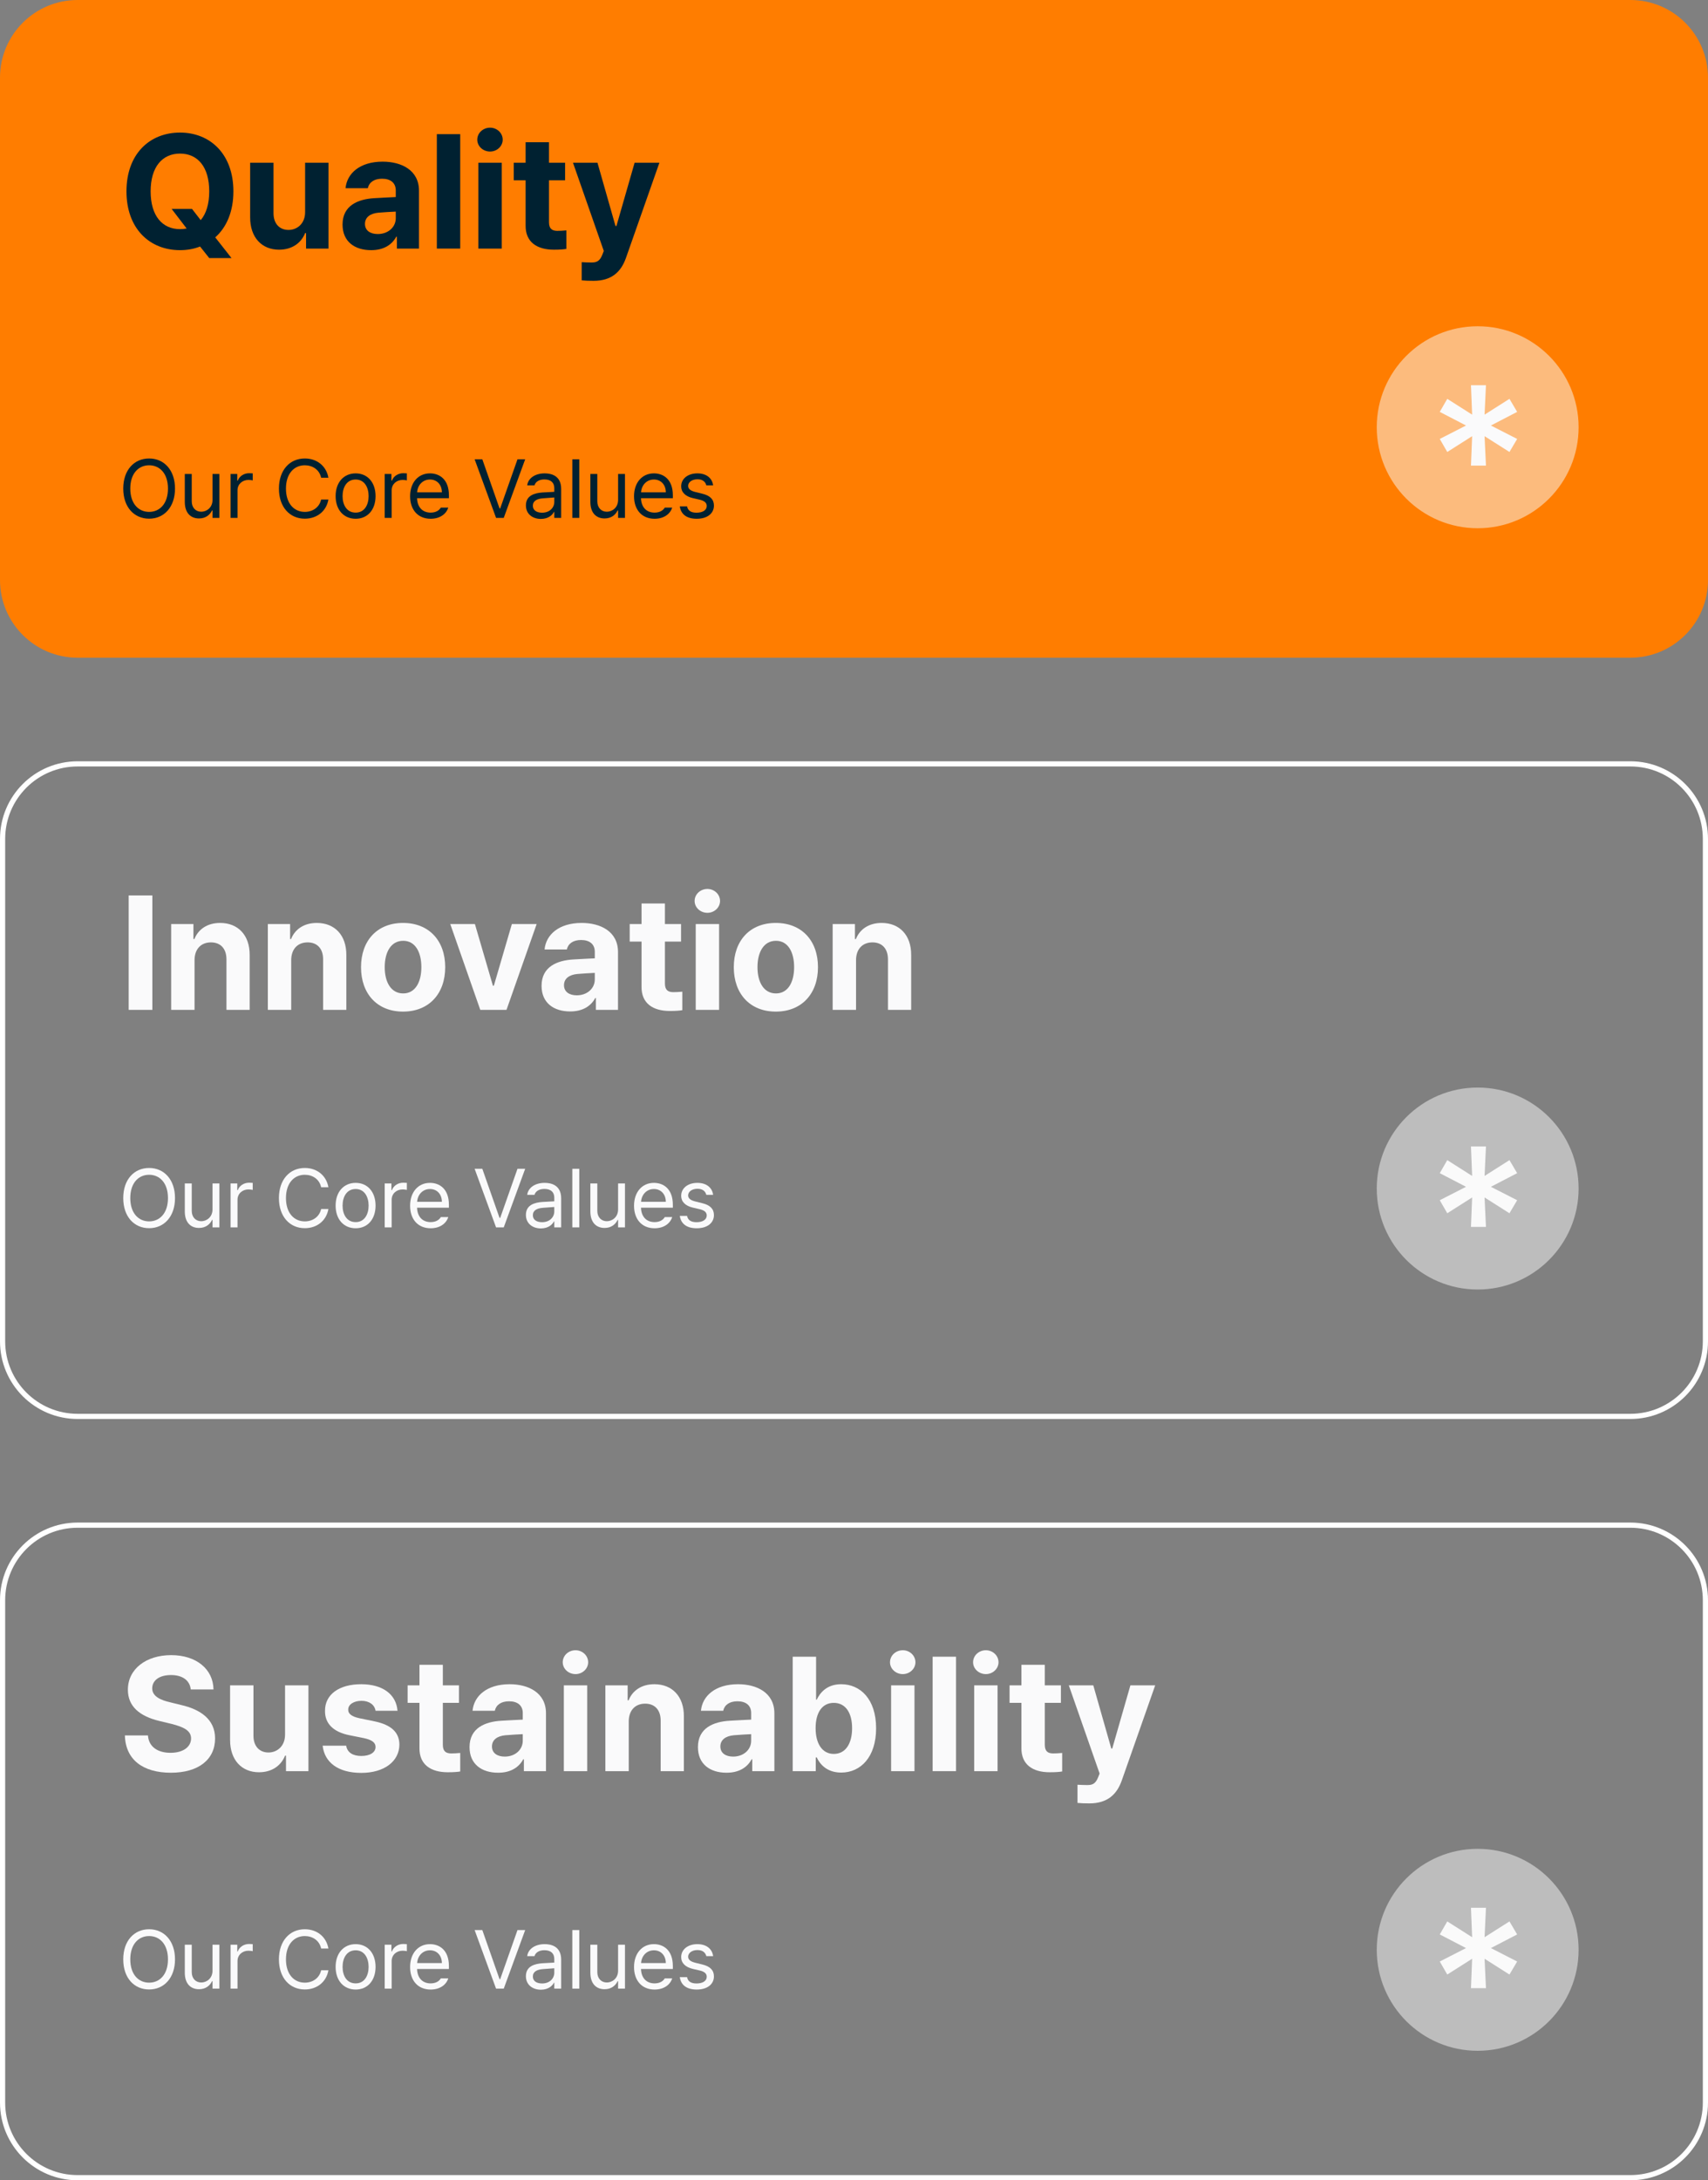 <svg width="330" height="421" viewBox="0 0 330 421" fill="none" xmlns="http://www.w3.org/2000/svg">
<rect x="0" y="0" width="330" height="421" fill="#808080" stroke="none"/>
<g clip-path="url(#clip0_2119_1739)">
<path d="M0 15C0 6.716 6.716 0 15 0H315C323.284 0 330 6.716 330 15V112C330 120.284 323.284 127 315 127H15C6.716 127 0 120.284 0 112V15Z" fill="#FF7D00"/>
<path d="M33.162 40.34H37.099L38.778 42.507C39.83 41.271 40.425 39.409 40.425 36.953C40.425 32.222 38.198 29.659 34.78 29.659C31.362 29.659 29.104 32.222 29.104 36.953C29.104 41.683 31.362 44.246 34.78 44.246C35.222 44.246 35.65 44.201 36.062 44.124L33.162 40.34ZM45.095 36.953C45.095 40.889 43.752 43.926 41.585 45.833L44.728 49.831H40.425L38.656 47.603C37.465 48.076 36.153 48.305 34.78 48.305C28.89 48.305 24.434 44.124 24.434 36.953C24.434 29.75 28.89 25.6 34.78 25.6C40.609 25.6 45.095 29.75 45.095 36.953Z" fill="#002131"/>
<path d="M58.95 40.95V31.429H63.466V48H59.133V45.009H58.95C58.187 46.932 56.417 48.214 53.914 48.214C50.588 48.214 48.33 45.864 48.33 41.988V31.429H52.846V41.195C52.846 43.148 53.975 44.399 55.745 44.399C57.393 44.399 58.95 43.209 58.95 40.95Z" fill="#002131"/>
<path d="M66.182 43.361C66.182 39.669 69.173 38.448 72.347 38.265C73.537 38.189 75.765 38.082 76.467 38.051V36.709C76.436 35.335 75.49 34.511 73.812 34.511C72.286 34.511 71.309 35.213 71.065 36.342H66.762C67.037 33.474 69.539 31.215 73.934 31.215C77.535 31.215 80.953 32.833 80.953 36.831V48H76.68V45.711H76.558C75.734 47.237 74.178 48.305 71.706 48.305C68.532 48.305 66.182 46.657 66.182 43.361ZM70.516 43.239C70.516 44.521 71.553 45.192 72.988 45.192C75.032 45.192 76.497 43.819 76.467 42.08V40.859C75.78 40.889 73.858 40.996 73.079 41.072C71.523 41.225 70.516 41.958 70.516 43.239Z" fill="#002131"/>
<path d="M88.918 25.905V48H84.401V25.905H88.918Z" fill="#002131"/>
<path d="M92.427 48V31.429H96.944V48H92.427ZM94.686 29.262C93.312 29.262 92.214 28.225 92.214 26.973C92.214 25.692 93.312 24.654 94.686 24.654C96.029 24.654 97.127 25.692 97.127 26.973C97.127 28.225 96.029 29.262 94.686 29.262Z" fill="#002131"/>
<path d="M109.182 31.429V34.816H106.069V42.904C106.069 44.216 106.71 44.551 107.625 44.582C108.083 44.582 108.876 44.551 109.426 44.49V48.061C108.938 48.153 108.144 48.214 107.015 48.214C103.75 48.214 101.522 46.749 101.552 43.544V34.816H99.263V31.429H101.552V27.462H106.069V31.429H109.182Z" fill="#002131"/>
<path d="M114.675 54.226C113.79 54.226 112.966 54.195 112.386 54.134V50.624C112.966 50.655 113.637 50.685 114.217 50.685C115.102 50.685 115.834 50.594 116.384 49.16L116.658 48.458L110.708 31.429H115.438L118.917 43.636H119.1L122.609 31.429H127.401L120.931 49.831C119.985 52.486 118.184 54.226 114.675 54.226Z" fill="#002131"/>
<path d="M33.812 94.344C33.812 97.922 31.703 100.156 28.812 100.156C25.906 100.156 23.812 97.922 23.812 94.344C23.812 90.766 25.906 88.531 28.812 88.531C31.703 88.531 33.812 90.766 33.812 94.344ZM32.453 94.344C32.453 91.422 30.859 89.844 28.812 89.844C26.766 89.844 25.172 91.422 25.172 94.344C25.172 97.266 26.766 98.844 28.812 98.844C30.859 98.844 32.453 97.266 32.453 94.344Z" fill="#002131"/>
<path d="M41.062 96.516V91.516H42.391V100H41.062V98.562H40.969C40.562 99.422 39.734 100.109 38.453 100.109C36.844 100.109 35.703 99.062 35.703 96.906V91.516H37.047V96.812C37.047 98.031 37.812 98.812 38.891 98.812C39.844 98.812 41.062 98.094 41.062 96.516Z" fill="#002131"/>
<path d="M44.547 100V91.516H45.844V92.812H45.938C46.25 91.953 47.125 91.375 48.125 91.375C48.328 91.375 48.672 91.391 48.828 91.406V92.766C48.734 92.734 48.359 92.672 48.016 92.672C46.797 92.672 45.891 93.516 45.891 94.656V100H44.547Z" fill="#002131"/>
<path d="M62.047 92.25C61.719 90.688 60.375 89.844 58.891 89.844C56.844 89.844 55.25 91.422 55.25 94.344C55.25 97.266 56.844 98.844 58.891 98.844C60.375 98.844 61.703 98 62.047 96.453H63.453C63.047 98.766 61.188 100.156 58.891 100.156C55.984 100.156 53.891 97.922 53.891 94.344C53.891 90.766 55.984 88.531 58.891 88.531C61.172 88.531 63.031 89.906 63.453 92.25H62.047Z" fill="#002131"/>
<path d="M68.719 100.172C66.406 100.172 64.844 98.438 64.844 95.797C64.844 93.156 66.406 91.406 68.719 91.406C71.016 91.406 72.562 93.156 72.562 95.797C72.562 98.438 71.016 100.172 68.719 100.172ZM68.719 98.984C70.422 98.984 71.219 97.484 71.219 95.797C71.219 94.109 70.422 92.594 68.719 92.594C66.984 92.594 66.188 94.109 66.188 95.797C66.188 97.484 66.984 98.984 68.719 98.984Z" fill="#002131"/>
<path d="M74.328 100V91.516H75.625V92.812H75.719C76.031 91.953 76.906 91.375 77.906 91.375C78.109 91.375 78.453 91.391 78.609 91.406V92.766C78.516 92.734 78.141 92.672 77.797 92.672C76.578 92.672 75.672 93.516 75.672 94.656V100H74.328Z" fill="#002131"/>
<path d="M83.203 100.172C80.75 100.172 79.234 98.438 79.234 95.828C79.234 93.219 80.766 91.406 83.078 91.406C84.859 91.406 86.734 92.5 86.734 95.641V96.203H80.578C80.641 98 81.688 98.984 83.203 98.984C84.219 98.984 84.859 98.547 85.172 98.016H86.609C86.203 99.297 84.953 100.172 83.203 100.172ZM80.594 95.062H85.375C85.375 93.641 84.469 92.594 83.078 92.594C81.609 92.594 80.672 93.75 80.594 95.062Z" fill="#002131"/>
<path d="M93.188 88.688L96.516 98.172H96.641L99.984 88.688H101.469L97.328 100H95.844L91.703 88.688H93.188Z" fill="#002131"/>
<path d="M101.609 97.594C101.609 95.641 103.328 95.203 104.797 95.094C105.336 95.055 106.711 94.984 107.094 94.969V94.281C107.094 93.203 106.453 92.578 105.172 92.578C104.094 92.578 103.453 93.078 103.266 93.719H101.859C102.031 92.359 103.359 91.406 105.234 91.406C106.344 91.406 108.422 91.734 108.422 94.406V100H107.094V98.844H107.031C106.75 99.422 105.969 100.203 104.5 100.203C102.891 100.203 101.609 99.25 101.609 97.594ZM102.953 97.656C102.953 98.547 103.703 99 104.734 99C106.25 99 107.094 97.984 107.094 96.922V96.062L104.953 96.219C103.734 96.297 102.953 96.734 102.953 97.656Z" fill="#002131"/>
<path d="M111.922 88.688V100H110.578V88.688H111.922Z" fill="#002131"/>
<path d="M119.422 96.516V91.516H120.75V100H119.422V98.562H119.328C118.922 99.422 118.094 100.109 116.812 100.109C115.203 100.109 114.062 99.062 114.062 96.906V91.516H115.406V96.812C115.406 98.031 116.172 98.812 117.25 98.812C118.203 98.812 119.422 98.094 119.422 96.516Z" fill="#002131"/>
<path d="M126.469 100.172C124.016 100.172 122.5 98.438 122.5 95.828C122.5 93.219 124.031 91.406 126.344 91.406C128.125 91.406 130 92.5 130 95.641V96.203H123.844C123.906 98 124.953 98.984 126.469 98.984C127.484 98.984 128.125 98.547 128.438 98.016H129.875C129.469 99.297 128.219 100.172 126.469 100.172ZM123.859 95.062H128.641C128.641 93.641 127.734 92.594 126.344 92.594C124.875 92.594 123.938 93.75 123.859 95.062Z" fill="#002131"/>
<path d="M136.469 93.719C136.281 93.016 135.75 92.547 134.75 92.547C133.703 92.547 132.953 93.109 132.953 93.828C132.953 94.391 133.406 94.781 134.406 95.016L135.672 95.328C137.188 95.688 137.938 96.438 137.938 97.625C137.938 99.094 136.734 100.172 134.609 100.172C132.703 100.172 131.562 99.328 131.344 97.781H132.75C132.906 98.609 133.516 99 134.578 99C135.781 99 136.547 98.5 136.547 97.703C136.547 97.109 136.125 96.703 135.156 96.484L133.875 96.188C132.391 95.844 131.609 95.031 131.609 93.906C131.609 92.453 132.875 91.406 134.75 91.406C136.5 91.406 137.609 92.344 137.781 93.719H136.469Z" fill="#002131"/>
<circle opacity="0.5" cx="285.5" cy="82.5" r="19.5" fill="#FAFAFB"/>
<path d="M287.1 89.908H284.201L284.43 84.225L279.624 87.276L278.174 84.759L283.247 82.165L278.174 79.533L279.624 77.015L284.43 80.067L284.201 74.383H287.1L286.833 80.067L291.639 77.015L293.127 79.533L288.054 82.165L293.127 84.759L291.639 87.276L286.833 84.225L287.1 89.908Z" fill="#FAFAFB"/>
<path d="M15 147.5H315C323.008 147.5 329.5 153.992 329.5 162V259C329.5 267.008 323.008 273.5 315 273.5H15C6.992 273.5 0.5 267.008 0.5 259V162C0.5 153.992 6.992 147.5 15 147.5Z" stroke="white"/>
<path d="M165.395 185.417V195H160.878V178.429H165.181V181.328H165.365C166.127 179.406 167.897 178.215 170.339 178.215C173.787 178.215 176.076 180.565 176.046 184.441V195H171.56V185.234C171.56 183.19 170.43 181.969 168.569 181.969C166.677 181.969 165.395 183.22 165.395 185.417Z" fill="#FAFAFB"/>
<path d="M149.892 195.336C144.887 195.336 141.774 191.887 141.774 186.76C141.774 181.633 144.887 178.215 149.892 178.215C154.897 178.215 158.04 181.633 158.04 186.76C158.04 191.887 154.897 195.336 149.892 195.336ZM149.923 191.826C152.242 191.826 153.432 189.659 153.432 186.76C153.432 183.831 152.242 181.664 149.923 181.664C147.573 181.664 146.352 183.831 146.352 186.76C146.352 189.659 147.573 191.826 149.923 191.826Z" fill="#FAFAFB"/>
<path d="M134.42 195V178.429H138.936V195H134.42ZM136.678 176.262C135.305 176.262 134.206 175.225 134.206 173.973C134.206 172.692 135.305 171.654 136.678 171.654C138.021 171.654 139.119 172.692 139.119 173.973C139.119 175.225 138.021 176.262 136.678 176.262Z" fill="#FAFAFB"/>
<path d="M131.582 178.429V181.816H128.469V189.904C128.469 191.216 129.11 191.552 130.025 191.582C130.483 191.582 131.276 191.552 131.826 191.49V195.061C131.337 195.153 130.544 195.214 129.415 195.214C126.149 195.214 123.922 193.749 123.952 190.544V181.816H121.663V178.429H123.952V174.462H128.469V178.429H131.582Z" fill="#FAFAFB"/>
<path d="M104.635 190.361C104.635 186.669 107.625 185.448 110.799 185.265C111.989 185.189 114.217 185.082 114.919 185.051V183.708C114.888 182.335 113.942 181.511 112.264 181.511C110.738 181.511 109.761 182.213 109.517 183.342H105.214C105.489 180.474 107.991 178.215 112.386 178.215C115.987 178.215 119.405 179.833 119.405 183.831V195H115.133V192.711H115.01C114.187 194.237 112.63 195.305 110.158 195.305C106.984 195.305 104.635 193.657 104.635 190.361ZM108.968 190.239C108.968 191.521 110.006 192.192 111.44 192.192C113.485 192.192 114.949 190.819 114.919 189.08V187.859C114.232 187.889 112.31 187.996 111.531 188.073C109.975 188.225 108.968 188.958 108.968 190.239Z" fill="#FAFAFB"/>
<path d="M103.688 178.429L97.86 195H92.794L86.995 178.429H91.756L95.235 190.331H95.418L98.897 178.429H103.688Z" fill="#FAFAFB"/>
<path d="M77.871 195.336C72.866 195.336 69.753 191.887 69.753 186.76C69.753 181.633 72.866 178.215 77.871 178.215C82.876 178.215 86.019 181.633 86.019 186.76C86.019 191.887 82.876 195.336 77.871 195.336ZM77.901 191.826C80.221 191.826 81.411 189.659 81.411 186.76C81.411 183.831 80.221 181.664 77.901 181.664C75.551 181.664 74.331 183.831 74.331 186.76C74.331 189.659 75.551 191.826 77.901 191.826Z" fill="#FAFAFB"/>
<path d="M56.264 185.417V195H51.748V178.429H56.05V181.328H56.234C56.997 179.406 58.767 178.215 61.208 178.215C64.656 178.215 66.945 180.565 66.915 184.441V195H62.429V185.234C62.429 183.19 61.3 181.969 59.438 181.969C57.546 181.969 56.264 183.22 56.264 185.417Z" fill="#FAFAFB"/>
<path d="M37.587 185.417V195H33.071V178.429H37.374V181.328H37.557C38.32 179.406 40.09 178.215 42.531 178.215C45.98 178.215 48.269 180.565 48.238 184.441V195H43.752V185.234C43.752 183.19 42.623 181.969 40.761 181.969C38.869 181.969 37.587 183.22 37.587 185.417Z" fill="#FAFAFB"/>
<path d="M29.439 172.905V195H24.862V172.905H29.439Z" fill="#FAFAFB"/>
<path d="M136.469 230.719C136.281 230.016 135.75 229.547 134.75 229.547C133.703 229.547 132.953 230.109 132.953 230.828C132.953 231.391 133.406 231.781 134.406 232.016L135.672 232.328C137.188 232.688 137.938 233.438 137.938 234.625C137.938 236.094 136.734 237.172 134.609 237.172C132.703 237.172 131.562 236.328 131.344 234.781H132.75C132.906 235.609 133.516 236 134.578 236C135.781 236 136.547 235.5 136.547 234.703C136.547 234.109 136.125 233.703 135.156 233.484L133.875 233.188C132.391 232.844 131.609 232.031 131.609 230.906C131.609 229.453 132.875 228.406 134.75 228.406C136.5 228.406 137.609 229.344 137.781 230.719H136.469Z" fill="#FAFAFB"/>
<path d="M126.469 237.172C124.016 237.172 122.5 235.438 122.5 232.828C122.5 230.219 124.031 228.406 126.344 228.406C128.125 228.406 130 229.5 130 232.641V233.203H123.844C123.906 235 124.953 235.984 126.469 235.984C127.484 235.984 128.125 235.547 128.438 235.016H129.875C129.469 236.297 128.219 237.172 126.469 237.172ZM123.859 232.062H128.641C128.641 230.641 127.734 229.594 126.344 229.594C124.875 229.594 123.938 230.75 123.859 232.062Z" fill="#FAFAFB"/>
<path d="M119.422 233.516V228.516H120.75V237H119.422V235.562H119.328C118.922 236.422 118.094 237.109 116.812 237.109C115.203 237.109 114.062 236.062 114.062 233.906V228.516H115.406V233.812C115.406 235.031 116.172 235.812 117.25 235.812C118.203 235.812 119.422 235.094 119.422 233.516Z" fill="#FAFAFB"/>
<path d="M111.922 225.688V237H110.578V225.688H111.922Z" fill="#FAFAFB"/>
<path d="M101.609 234.594C101.609 232.641 103.328 232.203 104.797 232.094C105.336 232.055 106.711 231.984 107.094 231.969V231.281C107.094 230.203 106.453 229.578 105.172 229.578C104.094 229.578 103.453 230.078 103.266 230.719H101.859C102.031 229.359 103.359 228.406 105.234 228.406C106.344 228.406 108.422 228.734 108.422 231.406V237H107.094V235.844H107.031C106.75 236.422 105.969 237.203 104.5 237.203C102.891 237.203 101.609 236.25 101.609 234.594ZM102.953 234.656C102.953 235.547 103.703 236 104.734 236C106.25 236 107.094 234.984 107.094 233.922V233.062L104.953 233.219C103.734 233.297 102.953 233.734 102.953 234.656Z" fill="#FAFAFB"/>
<path d="M93.188 225.688L96.516 235.172H96.641L99.984 225.688H101.469L97.328 237H95.844L91.703 225.688H93.188Z" fill="#FAFAFB"/>
<path d="M83.203 237.172C80.75 237.172 79.234 235.438 79.234 232.828C79.234 230.219 80.766 228.406 83.078 228.406C84.859 228.406 86.734 229.5 86.734 232.641V233.203H80.578C80.641 235 81.688 235.984 83.203 235.984C84.219 235.984 84.859 235.547 85.172 235.016H86.609C86.203 236.297 84.953 237.172 83.203 237.172ZM80.594 232.062H85.375C85.375 230.641 84.469 229.594 83.078 229.594C81.609 229.594 80.672 230.75 80.594 232.062Z" fill="#FAFAFB"/>
<path d="M74.328 237V228.516H75.625V229.812H75.719C76.031 228.953 76.906 228.375 77.906 228.375C78.109 228.375 78.453 228.391 78.609 228.406V229.766C78.516 229.734 78.141 229.672 77.797 229.672C76.578 229.672 75.672 230.516 75.672 231.656V237H74.328Z" fill="#FAFAFB"/>
<path d="M68.719 237.172C66.406 237.172 64.844 235.438 64.844 232.797C64.844 230.156 66.406 228.406 68.719 228.406C71.016 228.406 72.562 230.156 72.562 232.797C72.562 235.438 71.016 237.172 68.719 237.172ZM68.719 235.984C70.422 235.984 71.219 234.484 71.219 232.797C71.219 231.109 70.422 229.594 68.719 229.594C66.984 229.594 66.188 231.109 66.188 232.797C66.188 234.484 66.984 235.984 68.719 235.984Z" fill="#FAFAFB"/>
<path d="M62.047 229.25C61.719 227.688 60.375 226.844 58.891 226.844C56.844 226.844 55.25 228.422 55.25 231.344C55.25 234.266 56.844 235.844 58.891 235.844C60.375 235.844 61.703 235 62.047 233.453H63.453C63.047 235.766 61.188 237.156 58.891 237.156C55.984 237.156 53.891 234.922 53.891 231.344C53.891 227.766 55.984 225.531 58.891 225.531C61.172 225.531 63.031 226.906 63.453 229.25H62.047Z" fill="#FAFAFB"/>
<path d="M44.547 237V228.516H45.844V229.812H45.938C46.25 228.953 47.125 228.375 48.125 228.375C48.328 228.375 48.672 228.391 48.828 228.406V229.766C48.734 229.734 48.359 229.672 48.016 229.672C46.797 229.672 45.891 230.516 45.891 231.656V237H44.547Z" fill="#FAFAFB"/>
<path d="M41.062 233.516V228.516H42.391V237H41.062V235.562H40.969C40.562 236.422 39.734 237.109 38.453 237.109C36.844 237.109 35.703 236.062 35.703 233.906V228.516H37.047V233.812C37.047 235.031 37.812 235.812 38.891 235.812C39.844 235.812 41.062 235.094 41.062 233.516Z" fill="#FAFAFB"/>
<path d="M33.812 231.344C33.812 234.922 31.703 237.156 28.812 237.156C25.906 237.156 23.812 234.922 23.812 231.344C23.812 227.766 25.906 225.531 28.812 225.531C31.703 225.531 33.812 227.766 33.812 231.344ZM32.453 231.344C32.453 228.422 30.859 226.844 28.812 226.844C26.766 226.844 25.172 228.422 25.172 231.344C25.172 234.266 26.766 235.844 28.812 235.844C30.859 235.844 32.453 234.266 32.453 231.344Z" fill="#FAFAFB"/>
<path d="M287.1 236.908H284.201L284.43 231.225L279.624 234.276L278.174 231.759L283.247 229.165L278.174 226.533L279.624 224.015L284.43 227.067L284.201 221.383H287.1L286.833 227.067L291.639 224.015L293.127 226.533L288.054 229.165L293.127 231.759L291.639 234.276L286.833 231.225L287.1 236.908Z" fill="#FAFAFB"/>
<path opacity="0.5" d="M305 229.5C305 240.27 296.27 249 285.5 249C274.73 249 266 240.27 266 229.5C266 218.73 274.73 210 285.5 210C296.27 210 305 218.73 305 229.5Z" fill="#FAFAFB"/>
<path fill-rule="evenodd" clip-rule="evenodd" d="M315 295H15C7.268 295 1 301.268 1 309V406C1 413.732 7.268 420 15 420H315C322.732 420 329 413.732 329 406V309C329 301.268 322.732 295 315 295ZM15 294C6.716 294 0 300.716 0 309V406C0 414.284 6.716 421 15 421H315C323.284 421 330 414.284 330 406V309C330 300.716 323.284 294 315 294H15Z" fill="white"/>
<path d="M210.469 348.226C209.584 348.226 208.76 348.195 208.181 348.134V344.625C208.76 344.655 209.432 344.686 210.012 344.686C210.897 344.686 211.629 344.594 212.178 343.16L212.453 342.458L206.502 325.429H211.232L214.711 337.636H214.895L218.404 325.429H223.195L216.726 343.831C215.78 346.486 213.979 348.226 210.469 348.226Z" fill="#FAFAFB"/>
<path d="M204.976 325.429V328.816H201.864V336.904C201.864 338.216 202.504 338.552 203.42 338.582C203.878 338.582 204.671 338.552 205.22 338.49V342.061C204.732 342.153 203.939 342.214 202.81 342.214C199.544 342.214 197.316 340.749 197.347 337.544V328.816H195.058V325.429H197.347V321.462H201.864V325.429H204.976Z" fill="#FAFAFB"/>
<path d="M188.222 342V325.429H192.739V342H188.222ZM190.48 323.262C189.107 323.262 188.009 322.225 188.009 320.973C188.009 319.692 189.107 318.654 190.48 318.654C191.823 318.654 192.922 319.692 192.922 320.973C192.922 322.225 191.823 323.262 190.48 323.262Z" fill="#FAFAFB"/>
<path d="M184.713 319.905V342H180.196V319.905H184.713Z" fill="#FAFAFB"/>
<path d="M172.17 342V325.429H176.687V342H172.17ZM174.428 323.262C173.055 323.262 171.956 322.225 171.956 320.973C171.956 319.692 173.055 318.654 174.428 318.654C175.771 318.654 176.87 319.692 176.87 320.973C176.87 322.225 175.771 323.262 174.428 323.262Z" fill="#FAFAFB"/>
<path d="M153.157 342V319.905H157.674V328.206H157.796C158.437 326.863 159.749 325.215 162.526 325.215C166.188 325.215 169.271 328.053 169.271 333.73C169.271 339.253 166.311 342.275 162.526 342.275C159.81 342.275 158.437 340.718 157.796 339.345H157.613V342H153.157ZM157.583 333.699C157.583 336.69 158.864 338.674 161.092 338.674C163.411 338.674 164.632 336.629 164.632 333.699C164.632 330.8 163.411 328.816 161.092 328.816C158.834 328.816 157.583 330.708 157.583 333.699Z" fill="#FAFAFB"/>
<path d="M134.847 337.361C134.847 333.669 137.838 332.448 141.011 332.265C142.202 332.189 144.429 332.082 145.131 332.051V330.708C145.101 329.335 144.155 328.511 142.476 328.511C140.95 328.511 139.974 329.213 139.73 330.342H135.427C135.701 327.474 138.204 325.215 142.598 325.215C146.199 325.215 149.617 326.833 149.617 330.831V342H145.345V339.711H145.223C144.399 341.237 142.843 342.305 140.371 342.305C137.197 342.305 134.847 340.657 134.847 337.361ZM139.18 337.239C139.18 338.521 140.218 339.192 141.652 339.192C143.697 339.192 145.162 337.819 145.131 336.08V334.859C144.445 334.889 142.522 334.996 141.744 335.073C140.188 335.225 139.18 335.958 139.18 337.239Z" fill="#FAFAFB"/>
<path d="M121.48 332.417V342H116.964V325.429H121.267V328.328H121.45C122.213 326.406 123.983 325.215 126.424 325.215C129.873 325.215 132.161 327.565 132.131 331.441V342H127.645V332.234C127.645 330.19 126.516 328.969 124.654 328.969C122.762 328.969 121.48 330.22 121.48 332.417Z" fill="#FAFAFB"/>
<path d="M108.938 342V325.429H113.454V342H108.938ZM111.196 323.262C109.823 323.262 108.724 322.225 108.724 320.973C108.724 319.692 109.823 318.654 111.196 318.654C112.539 318.654 113.637 319.692 113.637 320.973C113.637 322.225 112.539 323.262 111.196 323.262Z" fill="#FAFAFB"/>
<path d="M90.719 337.361C90.719 333.669 93.709 332.448 96.883 332.265C98.073 332.189 100.301 332.082 101.003 332.051V330.708C100.972 329.335 100.026 328.511 98.348 328.511C96.822 328.511 95.846 329.213 95.601 330.342H91.298C91.573 327.474 94.075 325.215 98.47 325.215C102.071 325.215 105.489 326.833 105.489 330.831V342H101.217V339.711H101.094C100.271 341.237 98.714 342.305 96.242 342.305C93.068 342.305 90.719 340.657 90.719 337.361ZM95.052 337.239C95.052 338.521 96.09 339.192 97.524 339.192C99.569 339.192 101.033 337.819 101.003 336.08V334.859C100.316 334.889 98.394 334.996 97.615 335.073C96.059 335.225 95.052 335.958 95.052 337.239Z" fill="#FAFAFB"/>
<path d="M88.674 325.429V328.816H85.561V336.904C85.561 338.216 86.202 338.552 87.117 338.582C87.575 338.582 88.369 338.552 88.918 338.49V342.061C88.43 342.153 87.636 342.214 86.507 342.214C83.242 342.214 81.014 340.749 81.044 337.544V328.816H78.756V325.429H81.044V321.462H85.561V325.429H88.674Z" fill="#FAFAFB"/>
<path d="M72.561 330.342C72.377 329.183 71.34 328.42 69.844 328.42C68.38 328.42 67.251 329.122 67.281 330.129C67.251 330.861 67.861 331.441 69.417 331.777L72.377 332.387C75.582 333.058 77.138 334.493 77.169 336.873C77.138 340.138 74.209 342.336 69.814 342.336C65.328 342.336 62.703 340.322 62.337 337.087H66.884C67.098 338.399 68.166 339.07 69.814 339.07C71.462 339.07 72.561 338.399 72.561 337.331C72.561 336.476 71.859 335.958 70.302 335.622L67.556 335.073C64.412 334.462 62.764 332.814 62.795 330.373C62.764 327.199 65.511 325.215 69.783 325.215C73.964 325.215 76.558 327.199 76.802 330.342H72.561Z" fill="#FAFAFB"/>
<path d="M55.074 334.95V325.429H59.591V342H55.257V339.009H55.074C54.311 340.932 52.541 342.214 50.039 342.214C46.712 342.214 44.454 339.864 44.454 335.988V325.429H48.971V335.195C48.971 337.148 50.1 338.399 51.87 338.399C53.518 338.399 55.074 337.209 55.074 334.95Z" fill="#FAFAFB"/>
<path d="M36.855 326.222C36.672 324.483 35.268 323.445 33.04 323.445C30.721 323.445 29.439 324.513 29.409 325.978C29.378 327.565 31.057 328.298 32.949 328.725L34.932 329.213C38.717 330.068 41.555 331.99 41.555 335.683C41.555 339.742 38.381 342.305 33.01 342.305C27.669 342.305 24.251 339.833 24.129 335.103H28.585C28.737 337.331 30.507 338.46 32.949 338.46C35.36 338.46 36.916 337.331 36.916 335.683C36.916 334.188 35.543 333.486 33.132 332.875L30.721 332.295C26.998 331.38 24.709 329.518 24.709 326.283C24.709 322.255 28.249 319.6 33.071 319.6C37.954 319.6 41.188 322.316 41.249 326.222H36.855Z" fill="#FAFAFB"/>
<path d="M136.469 377.719C136.281 377.016 135.75 376.547 134.75 376.547C133.703 376.547 132.953 377.109 132.953 377.828C132.953 378.391 133.406 378.781 134.406 379.016L135.672 379.328C137.188 379.688 137.938 380.438 137.938 381.625C137.938 383.094 136.734 384.172 134.609 384.172C132.703 384.172 131.562 383.328 131.344 381.781H132.75C132.906 382.609 133.516 383 134.578 383C135.781 383 136.547 382.5 136.547 381.703C136.547 381.109 136.125 380.703 135.156 380.484L133.875 380.188C132.391 379.844 131.609 379.031 131.609 377.906C131.609 376.453 132.875 375.406 134.75 375.406C136.5 375.406 137.609 376.344 137.781 377.719H136.469Z" fill="#FAFAFB"/>
<path d="M126.469 384.172C124.016 384.172 122.5 382.438 122.5 379.828C122.5 377.219 124.031 375.406 126.344 375.406C128.125 375.406 130 376.5 130 379.641V380.203H123.844C123.906 382 124.953 382.984 126.469 382.984C127.484 382.984 128.125 382.547 128.438 382.016H129.875C129.469 383.297 128.219 384.172 126.469 384.172ZM123.859 379.062H128.641C128.641 377.641 127.734 376.594 126.344 376.594C124.875 376.594 123.938 377.75 123.859 379.062Z" fill="#FAFAFB"/>
<path d="M119.422 380.516V375.516H120.75V384H119.422V382.562H119.328C118.922 383.422 118.094 384.109 116.812 384.109C115.203 384.109 114.062 383.062 114.062 380.906V375.516H115.406V380.812C115.406 382.031 116.172 382.812 117.25 382.812C118.203 382.812 119.422 382.094 119.422 380.516Z" fill="#FAFAFB"/>
<path d="M111.922 372.688V384H110.578V372.688H111.922Z" fill="#FAFAFB"/>
<path d="M101.609 381.594C101.609 379.641 103.328 379.203 104.797 379.094C105.336 379.055 106.711 378.984 107.094 378.969V378.281C107.094 377.203 106.453 376.578 105.172 376.578C104.094 376.578 103.453 377.078 103.266 377.719H101.859C102.031 376.359 103.359 375.406 105.234 375.406C106.344 375.406 108.422 375.734 108.422 378.406V384H107.094V382.844H107.031C106.75 383.422 105.969 384.203 104.5 384.203C102.891 384.203 101.609 383.25 101.609 381.594ZM102.953 381.656C102.953 382.547 103.703 383 104.734 383C106.25 383 107.094 381.984 107.094 380.922V380.062L104.953 380.219C103.734 380.297 102.953 380.734 102.953 381.656Z" fill="#FAFAFB"/>
<path d="M93.188 372.688L96.516 382.172H96.641L99.984 372.688H101.469L97.328 384H95.844L91.703 372.688H93.188Z" fill="#FAFAFB"/>
<path d="M83.203 384.172C80.75 384.172 79.234 382.438 79.234 379.828C79.234 377.219 80.766 375.406 83.078 375.406C84.859 375.406 86.734 376.5 86.734 379.641V380.203H80.578C80.641 382 81.688 382.984 83.203 382.984C84.219 382.984 84.859 382.547 85.172 382.016H86.609C86.203 383.297 84.953 384.172 83.203 384.172ZM80.594 379.062H85.375C85.375 377.641 84.469 376.594 83.078 376.594C81.609 376.594 80.672 377.75 80.594 379.062Z" fill="#FAFAFB"/>
<path d="M74.328 384V375.516H75.625V376.812H75.719C76.031 375.953 76.906 375.375 77.906 375.375C78.109 375.375 78.453 375.391 78.609 375.406V376.766C78.516 376.734 78.141 376.672 77.797 376.672C76.578 376.672 75.672 377.516 75.672 378.656V384H74.328Z" fill="#FAFAFB"/>
<path d="M68.719 384.172C66.406 384.172 64.844 382.438 64.844 379.797C64.844 377.156 66.406 375.406 68.719 375.406C71.016 375.406 72.562 377.156 72.562 379.797C72.562 382.438 71.016 384.172 68.719 384.172ZM68.719 382.984C70.422 382.984 71.219 381.484 71.219 379.797C71.219 378.109 70.422 376.594 68.719 376.594C66.984 376.594 66.188 378.109 66.188 379.797C66.188 381.484 66.984 382.984 68.719 382.984Z" fill="#FAFAFB"/>
<path d="M62.047 376.25C61.719 374.688 60.375 373.844 58.891 373.844C56.844 373.844 55.25 375.422 55.25 378.344C55.25 381.266 56.844 382.844 58.891 382.844C60.375 382.844 61.703 382 62.047 380.453H63.453C63.047 382.766 61.188 384.156 58.891 384.156C55.984 384.156 53.891 381.922 53.891 378.344C53.891 374.766 55.984 372.531 58.891 372.531C61.172 372.531 63.031 373.906 63.453 376.25H62.047Z" fill="#FAFAFB"/>
<path d="M44.547 384V375.516H45.844V376.812H45.938C46.25 375.953 47.125 375.375 48.125 375.375C48.328 375.375 48.672 375.391 48.828 375.406V376.766C48.734 376.734 48.359 376.672 48.016 376.672C46.797 376.672 45.891 377.516 45.891 378.656V384H44.547Z" fill="#FAFAFB"/>
<path d="M41.062 380.516V375.516H42.391V384H41.062V382.562H40.969C40.562 383.422 39.734 384.109 38.453 384.109C36.844 384.109 35.703 383.062 35.703 380.906V375.516H37.047V380.812C37.047 382.031 37.812 382.812 38.891 382.812C39.844 382.812 41.062 382.094 41.062 380.516Z" fill="#FAFAFB"/>
<path d="M33.812 378.344C33.812 381.922 31.703 384.156 28.812 384.156C25.906 384.156 23.812 381.922 23.812 378.344C23.812 374.766 25.906 372.531 28.812 372.531C31.703 372.531 33.812 374.766 33.812 378.344ZM32.453 378.344C32.453 375.422 30.859 373.844 28.812 373.844C26.766 373.844 25.172 375.422 25.172 378.344C25.172 381.266 26.766 382.844 28.812 382.844C30.859 382.844 32.453 381.266 32.453 378.344Z" fill="#FAFAFB"/>
<path d="M287.1 383.908H284.201L284.43 378.225L279.624 381.276L278.174 378.759L283.247 376.165L278.174 373.533L279.624 371.015L284.43 374.067L284.201 368.383H287.1L286.833 374.067L291.639 371.015L293.127 373.533L288.054 376.165L293.127 378.759L291.639 381.276L286.833 378.225L287.1 383.908Z" fill="#FAFAFB"/>
<path opacity="0.5" d="M305 376.5C305 387.27 296.27 396 285.5 396C274.73 396 266 387.27 266 376.5C266 365.73 274.73 357 285.5 357C296.27 357 305 365.73 305 376.5Z" fill="#FAFAFB"/>
</g>
<defs>
<clipPath id="clip0_2119_1739">
<rect width="330" height="421" fill="white"/>
</clipPath>
</defs>
</svg>

